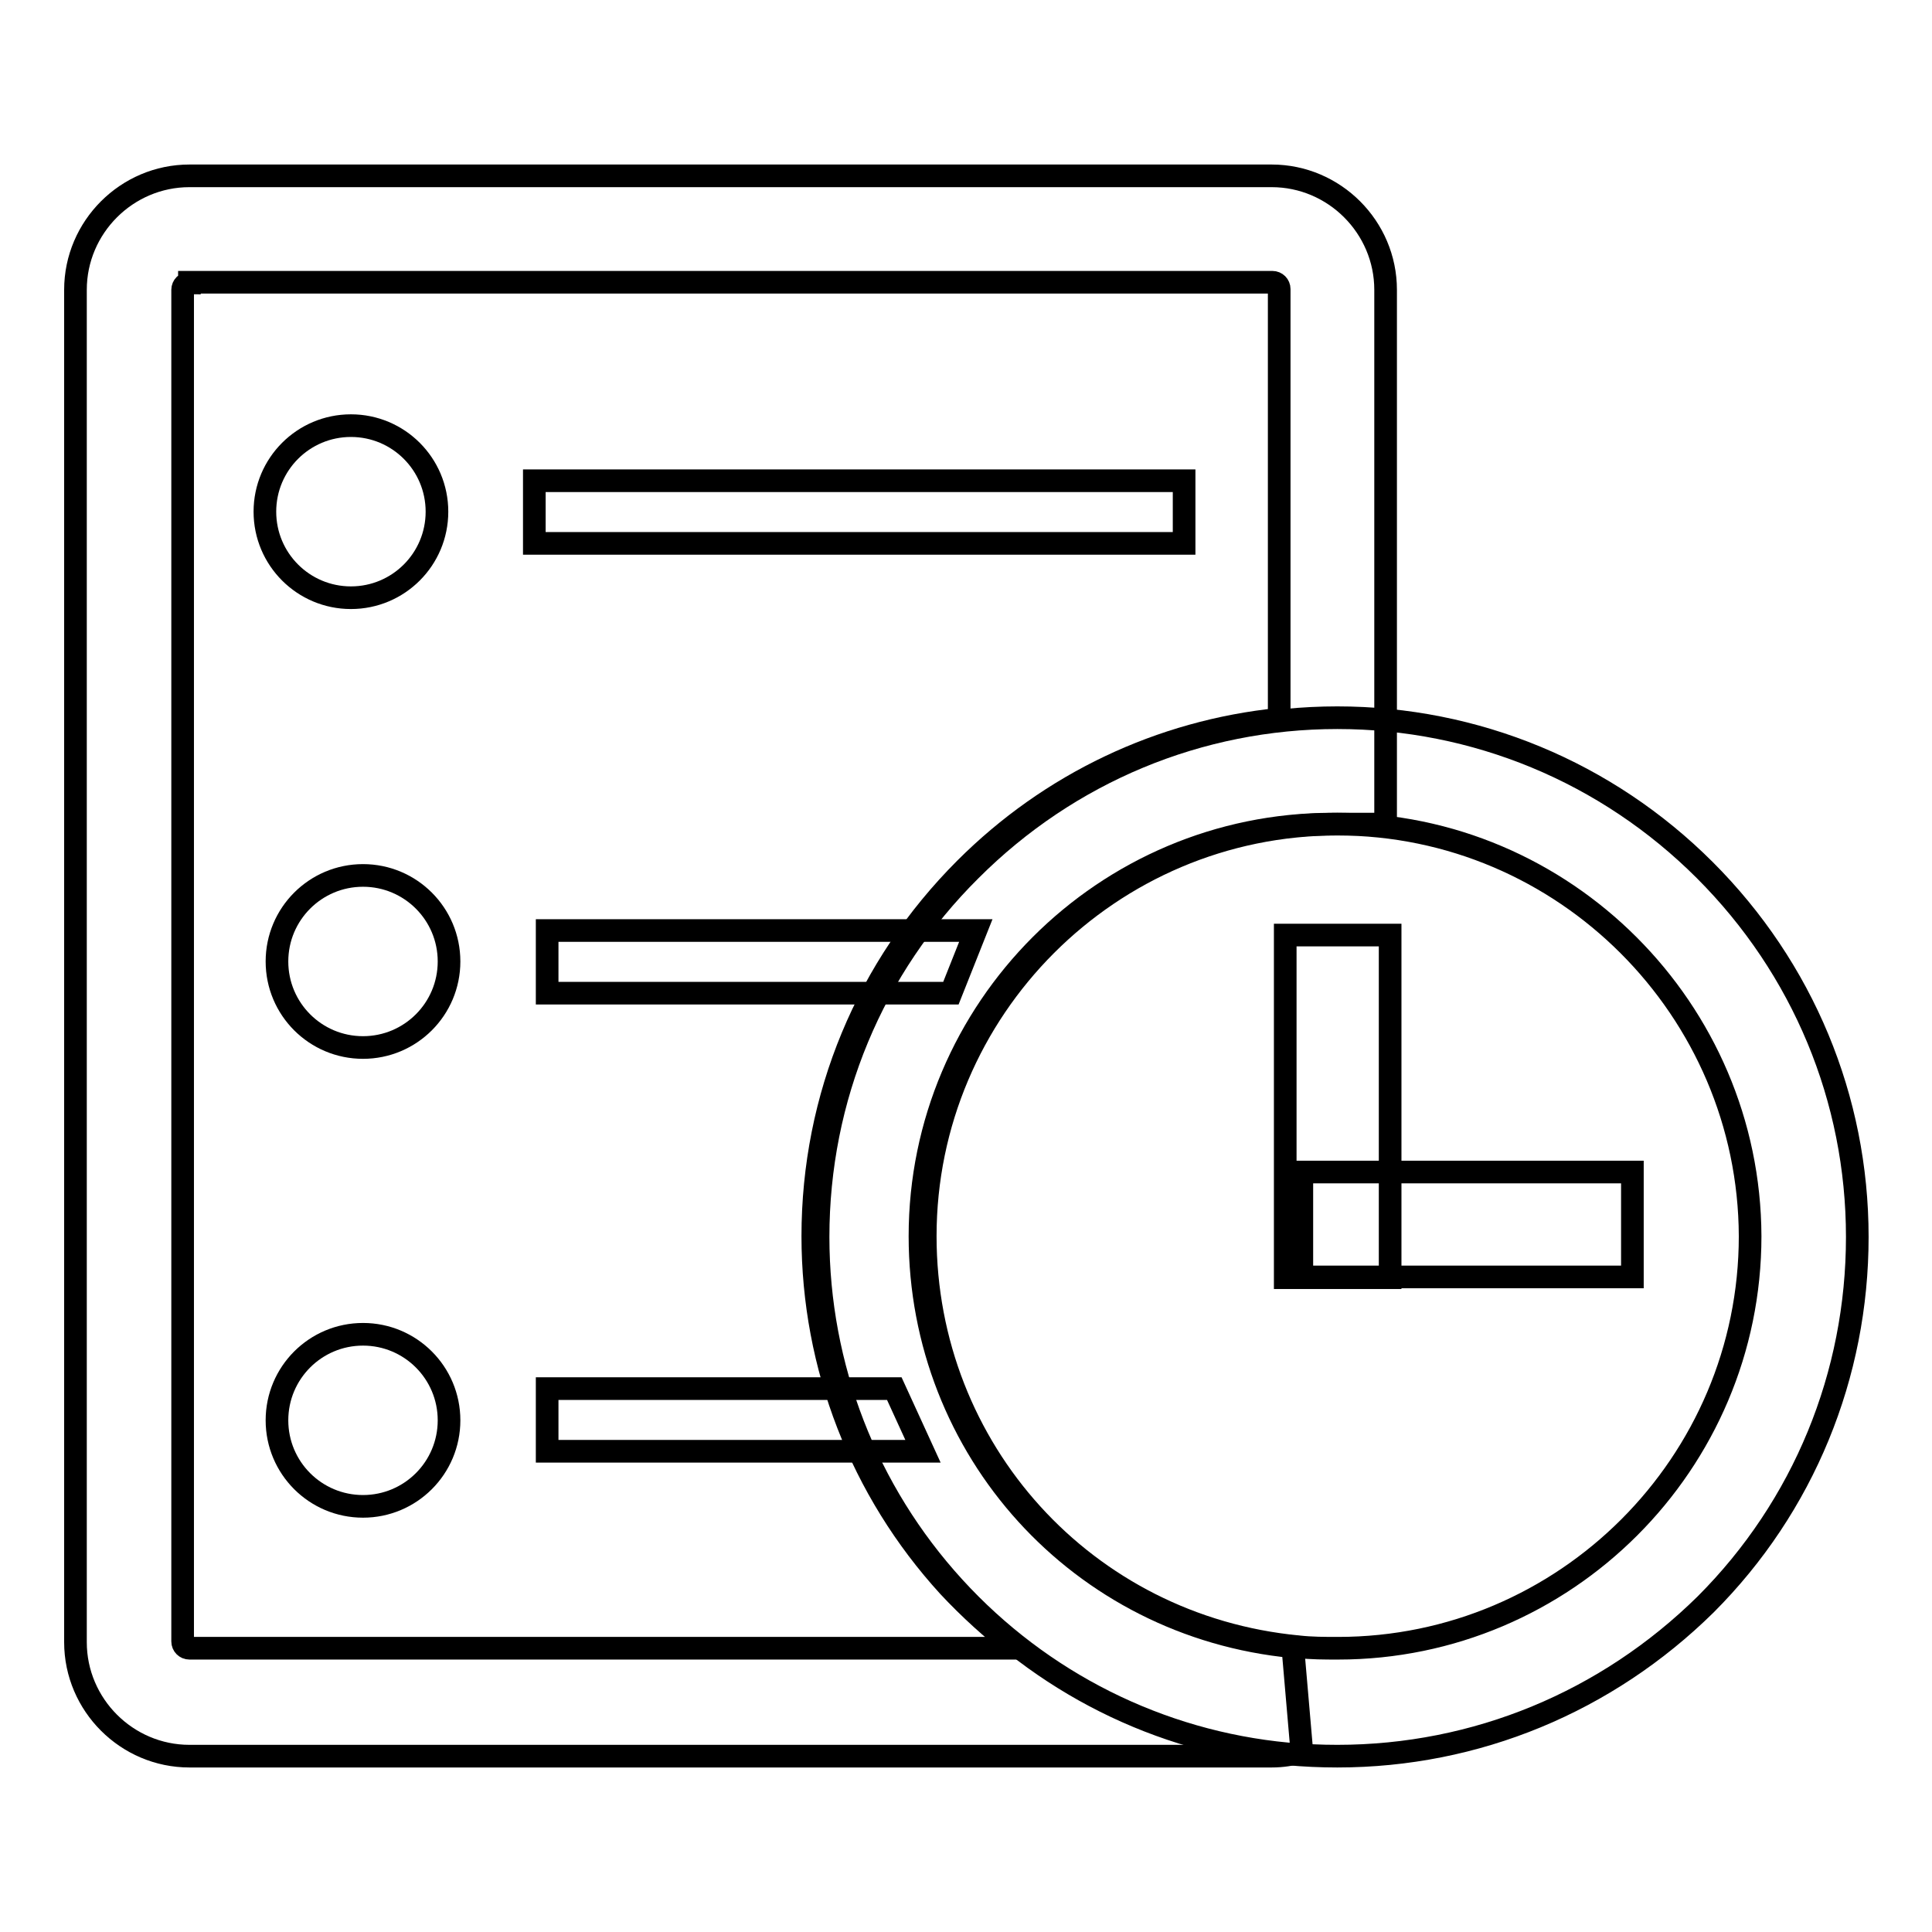 <?xml version="1.0" encoding="utf-8"?>
<!-- Svg Vector Icons : http://www.onlinewebfonts.com/icon -->
<!DOCTYPE svg PUBLIC "-//W3C//DTD SVG 1.1//EN" "http://www.w3.org/Graphics/SVG/1.1/DTD/svg11.dtd">
<svg version="1.1" xmlns="http://www.w3.org/2000/svg" xmlns:xlink="http://www.w3.org/1999/xlink" x="0px" y="0px" viewBox="0 0 256 256" enable-background="new 0 0 256 256" xml:space="preserve">
<g><g><path stroke-width="3" fill-opacity="0" stroke="#000000"  d="M168.5,232.7H25.1c-8.3,0-15.1-6.8-15.1-15.1V38.4c0-8.3,6.8-15.1,15.1-15.1h143.4c8.3,0,15.1,6.8,15.1,15.1v70.8h-7.1c-30.1,0-54.6,24.5-54.6,54.6c0,28.3,21.2,51.7,49.4,54.4l1.2,13.9C171.2,232.5,169.9,232.7,168.5,232.7z M25.1,37.5c-0.5,0-0.9,0.4-0.9,0.9v179.1c0,0.5,0.4,0.9,0.9,0.9h109.6c-3.2-2.5-6.2-5.2-9-8.2c-11.6-12.7-18-29.2-18-46.4c0-18.4,7.2-35.7,20.2-48.7c11.3-11.3,25.9-18.2,41.6-19.8v-57c0-0.5-0.4-0.9-0.9-0.9H25.1z"/><path stroke-width="3" fill-opacity="0" stroke="#000000"  d="M177.2,232.7c-2.2,0-4.4-0.1-6.6-0.3c-17-1.6-32.7-9.5-44.2-22.1c-11.6-12.7-18-29.2-18-46.4c0-18.4,7.2-35.7,20.2-48.6c13-13,30.3-20.2,48.6-20.2s35.7,7.2,48.7,20.2c13,13,20.2,30.3,20.2,48.6s-7.1,35.7-20.1,48.7C212.9,225.5,195.6,232.7,177.2,232.7z M177.2,109.2c-30.1,0-54.6,24.5-54.6,54.6c0,28.3,21.2,51.7,49.4,54.4c1.8,0.2,3.5,0.2,5.3,0.2c30.1,0,54.6-24.5,54.6-54.6C231.8,133.8,207.3,109.2,177.2,109.2z"/><path stroke-width="3" fill-opacity="0" stroke="#000000"  d="M170.3,123.9h13.9v45.4h-13.9V123.9L170.3,123.9z"/><path stroke-width="3" fill-opacity="0" stroke="#000000"  d="M172.5,155.3h43.8v13.9h-43.8V155.3z"/><path stroke-width="3" fill-opacity="0" stroke="#000000"  d="M35.1,67.8c0,6.3,5.1,11.4,11.4,11.4c6.3,0,11.4-5.1,11.4-11.4s-5.1-11.4-11.4-11.4C40.2,56.4,35.1,61.5,35.1,67.8z"/><path stroke-width="3" fill-opacity="0" stroke="#000000"  d="M70.8,63.7h86.1V72H70.8V63.7z"/><path stroke-width="3" fill-opacity="0" stroke="#000000"  d="M36.7,127.4c0,6.3,5.1,11.4,11.4,11.4s11.4-5.1,11.4-11.4c0-6.3-5.1-11.4-11.4-11.4S36.7,121.1,36.7,127.4L36.7,127.4L36.7,127.4z"/><path stroke-width="3" fill-opacity="0" stroke="#000000"  d="M126,131.6H72.5v-8.3h56.8L126,131.6z"/><path stroke-width="3" fill-opacity="0" stroke="#000000"  d="M36.7,188.2c0,6.3,5.1,11.4,11.4,11.4s11.4-5.1,11.4-11.4c0-6.3-5.1-11.4-11.4-11.4S36.7,181.9,36.7,188.2L36.7,188.2z"/><path stroke-width="3" fill-opacity="0" stroke="#000000"  d="M122.3,192.3H72.5V184h46L122.3,192.3z"/></g></g>
</svg>